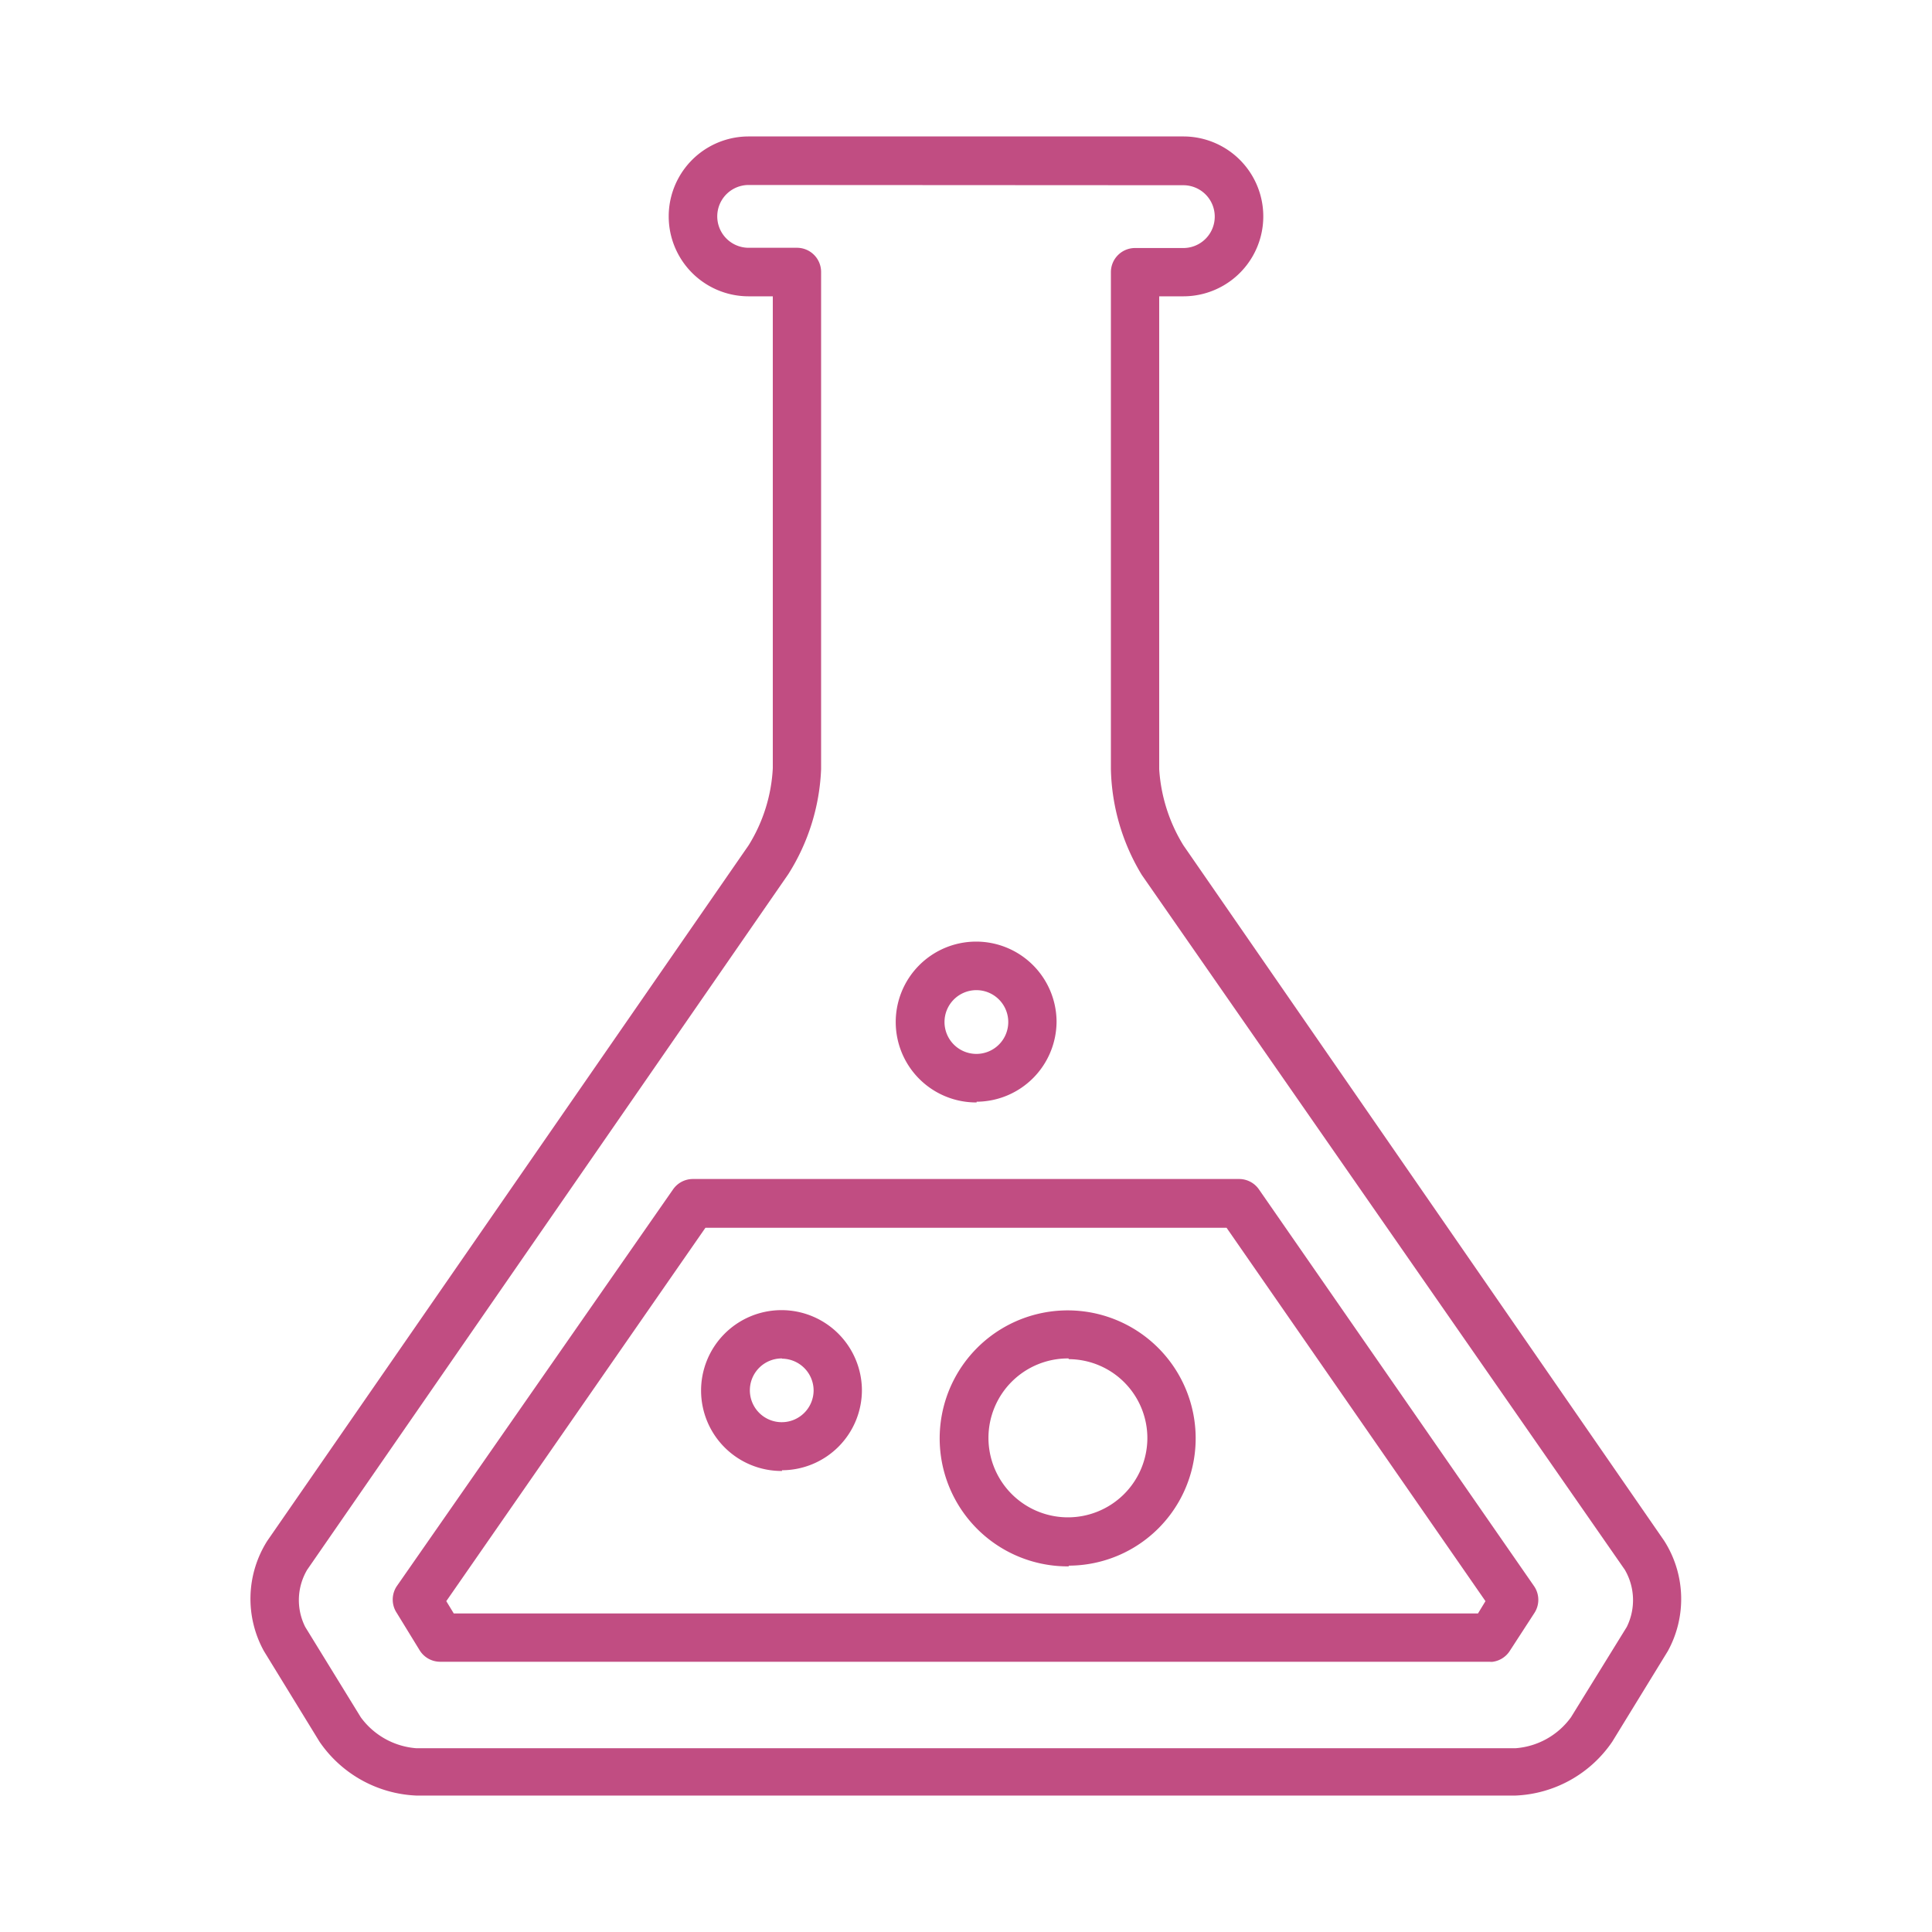 <?xml version="1.0" encoding="UTF-8"?> <svg xmlns="http://www.w3.org/2000/svg" viewBox="0 0 80 80"><title>icon-recuperoanni</title><g><path d="M18.79,66.81H61.2l.31-.51L50.79,50.84H29.21L18.48,66.3Zm43,2H18.23a1,1,0,0,1-.85-.47l-.95-1.55a1,1,0,0,1,0-1.11L27.87,49.25a1,1,0,0,1,.82-.43H51.31a1,1,0,0,1,.82.43l11.4,16.44a1,1,0,0,1,0,1.11l-1,1.54a1,1,0,0,1-.85.48" style="fill: #c14d82"></path><path d="M31,7.66a1.3,1.3,0,0,0,0,2.6h2a1,1,0,0,1,1,1h0V31.85a8.77,8.77,0,0,1-1.36,4.35L12.72,65a2.47,2.47,0,0,0-.08,2.37l2.3,3.74a3.14,3.14,0,0,0,2.29,1.28H62.76a3.12,3.12,0,0,0,2.29-1.28l2.31-3.74A2.5,2.5,0,0,0,67.28,65l-20-28.77A8.8,8.8,0,0,1,46,31.85V11.27a1,1,0,0,1,1-1h2a1.3,1.3,0,0,0,0-2.6ZM62.77,74.35H17.23a5.12,5.12,0,0,1-4-2.23l-2.3-3.75a4.48,4.48,0,0,1,.14-4.57L31,35a6.69,6.69,0,0,0,1-3.19V12.27H31a3.31,3.31,0,1,1,0-6.62H49a3.31,3.31,0,1,1,0,6.62H48V31.85A6.83,6.83,0,0,0,49,35L68.91,63.8a4.48,4.48,0,0,1,.15,4.57l-2.3,3.75a5.1,5.1,0,0,1-4,2.23" style="fill: #c14d82"></path><path d="M32.38,56.25a1.32,1.32,0,1,0,1.31,1.33h0a1.32,1.32,0,0,0-1.31-1.32m0,4.65a3.33,3.33,0,1,1,3.31-3.36v0a3.32,3.32,0,0,1-3.31,3.33" style="fill: #c14d82"></path><path d="M40.44,41a1.32,1.32,0,1,0,1.31,1.33h0A1.32,1.32,0,0,0,40.44,41m0,4.65a3.33,3.33,0,1,1,3.31-3.36v0a3.33,3.33,0,0,1-3.31,3.33" style="fill: #c14d82"></path><path d="M44.25,56.25a3.29,3.29,0,1,0,3.26,3.31v0a3.27,3.27,0,0,0-3.26-3.28m0,8.58a5.3,5.3,0,1,1,5.26-5.33v0a5.27,5.27,0,0,1-5.25,5.3" style="fill: #c14d82"></path></g></svg> 